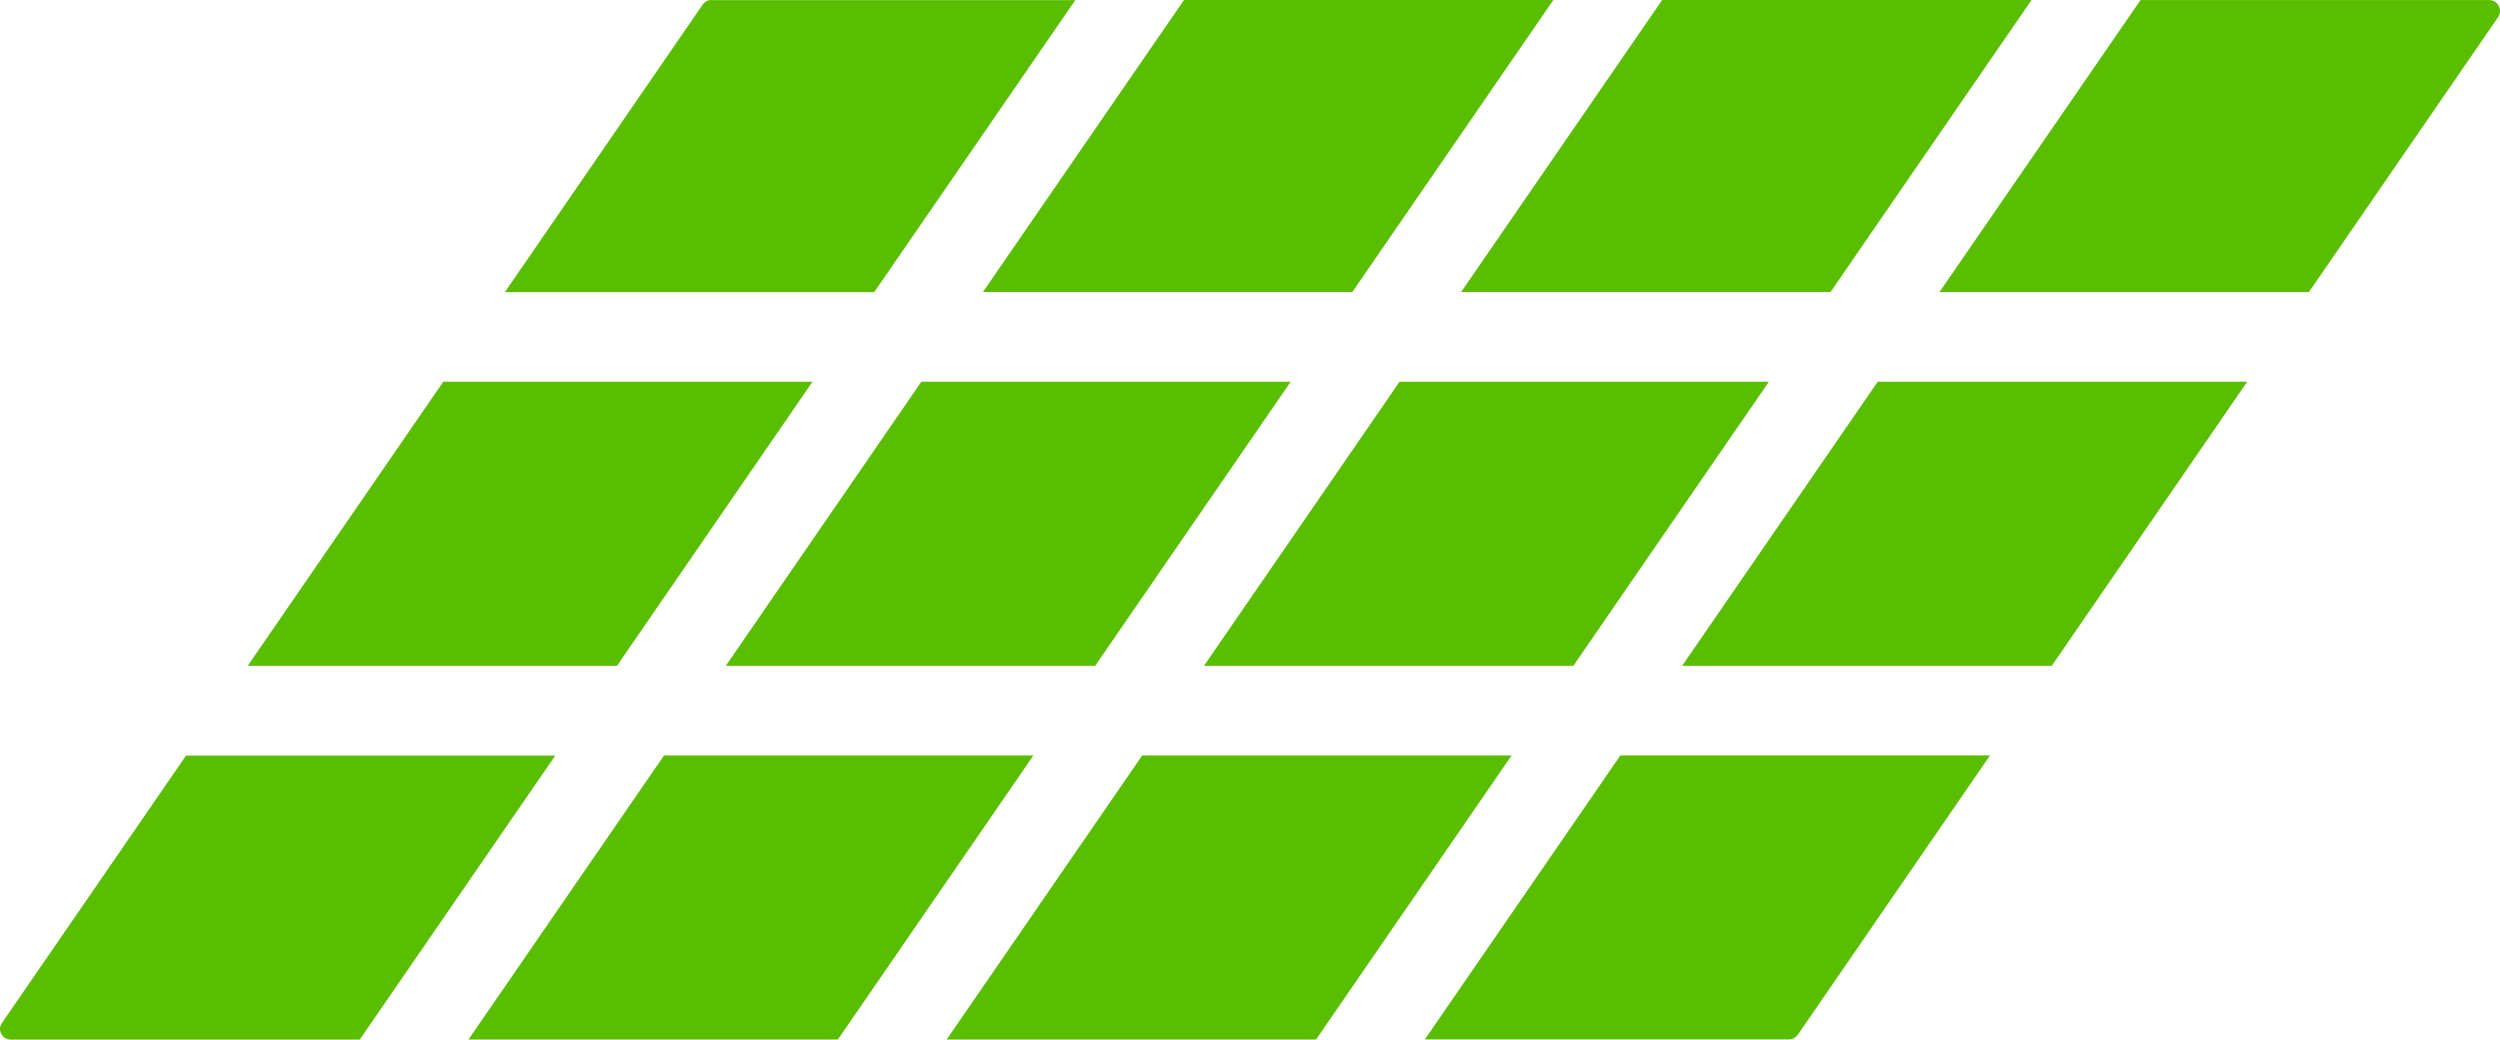 <?xml version="1.0" encoding="UTF-8"?> <svg xmlns="http://www.w3.org/2000/svg" id="Calque_2" viewBox="0 0 636.05 264.5"><g id="Calque_1-2"><polygon points="422.89 0 371.74 74.29 465.72 74.29 516.86 0 422.89 0" style="fill:#59be00; stroke-width:0px;"></polygon><polygon points="301.23 0 250.08 74.29 344.06 74.29 395.2 0 301.23 0" style="fill:#59be00; stroke-width:0px;"></polygon><path d="M181,0c-.95,0-1.72.42-2.32,1.31l-50.23,73.01h93.97L273.57.04h-92.55l-.03-.03h.01Z" style="fill:#59be00; stroke-width:0px;"></path><polygon points="213.17 264.47 262.92 192.2 168.94 192.2 119.19 264.47 213.17 264.47" style="fill:#59be00; stroke-width:0px;"></polygon><polygon points="334.83 264.47 384.58 192.2 290.6 192.2 240.85 264.47 334.83 264.47" style="fill:#59be00; stroke-width:0px;"></polygon><polygon points="278.63 169.39 328.38 97.12 234.41 97.12 184.66 169.39 278.63 169.39" style="fill:#59be00; stroke-width:0px;"></polygon><polygon points="206.72 97.12 112.78 97.12 63.03 169.39 156.97 169.39 206.72 97.12" style="fill:#59be00; stroke-width:0px;"></polygon><polygon points="356.07 97.12 306.32 169.39 400.29 169.39 450.04 97.12 356.07 97.12" style="fill:#59be00; stroke-width:0px;"></polygon><polygon points="427.97 169.39 522.01 169.39 571.73 97.12 477.73 97.12 427.97 169.39" style="fill:#59be00; stroke-width:0px;"></polygon><path d="M457.35,263.33l48.95-71.14h-94.04l-49.75,72.26h92.52c1.25,0,2.02-.71,2.32-1.13h0Z" style="fill:#59be00; stroke-width:0px;"></path><path d="M.33,263.01c.36.68,1.07,1.49,2.44,1.49h88.75l49.75-72.26H47.33L.46,260.32c-.71,1.07-.48,2.05-.12,2.7h-.01Z" style="fill:#59be00; stroke-width:0px;"></path><path d="M635.72,1.48c-.36-.65-1.07-1.46-2.44-1.46h-88.69l-51.15,74.28h94l48.09-69.89c.8-1.19.53-2.26.18-2.94h.01Z" style="fill:#59be00; stroke-width:0px;"></path></g></svg> 